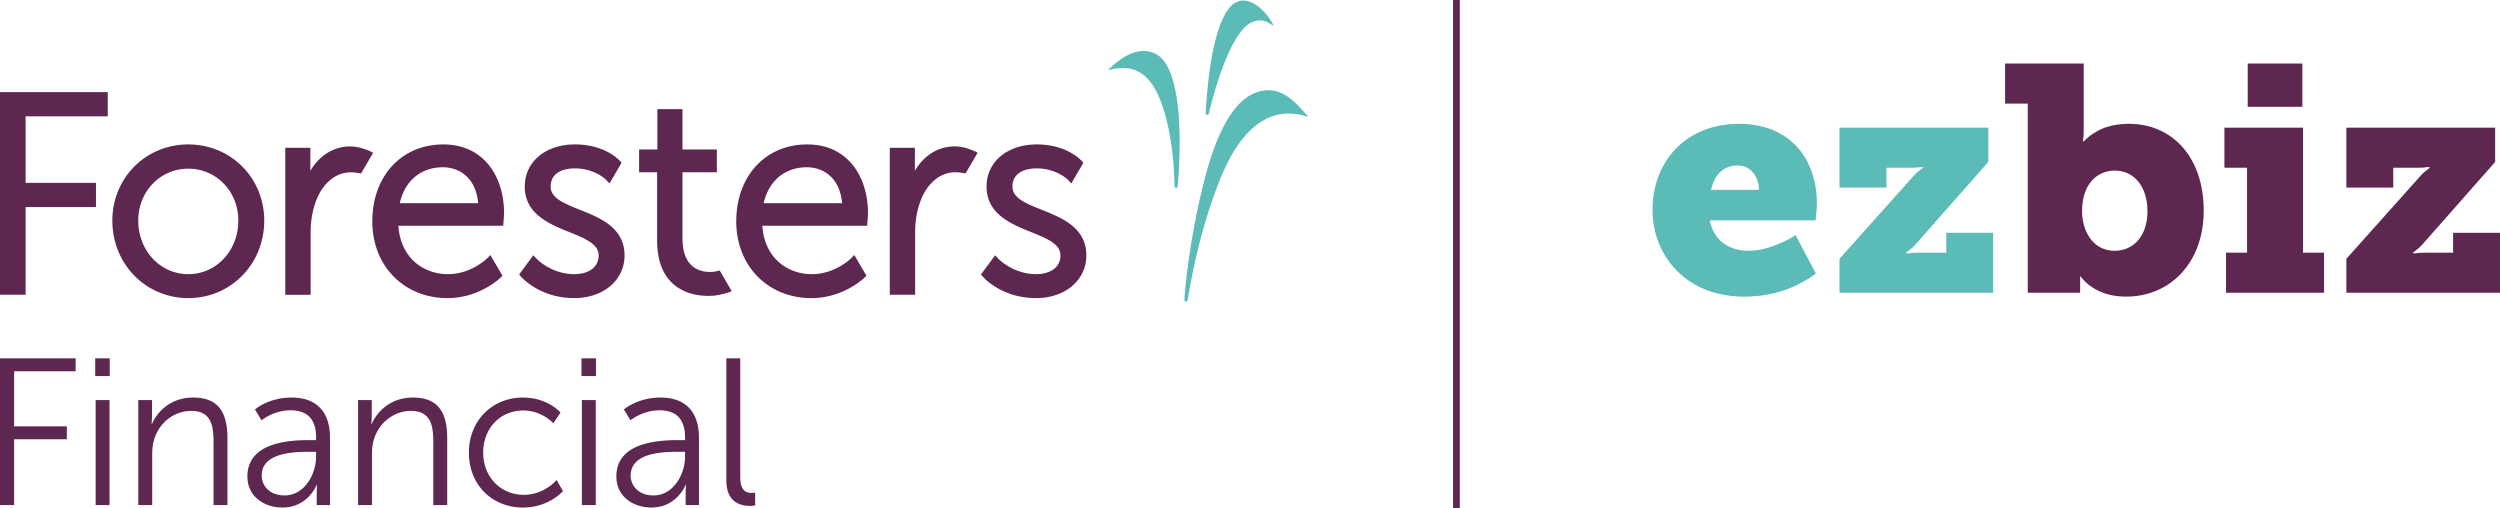 <svg width="236" height="48" viewBox="0 0 236 48" xmlns="http://www.w3.org/2000/svg">
    <g fill="none" fill-rule="evenodd">
        <g fill="#5BBBB7" fill-rule="nonzero">
            <path d="M109.22 5.156a2.45 2.45 0 0 0-1.257-.345c-.942 0-1.974.508-3.068 1.513l-.314.288.416-.08c1.301-.258 2.279-.051 3.09.658 1.217 1.051 2.104 3.468 2.556 6.99.163 1.279.199 2.376.217 2.965l.004.135c.002.094.008.162.011.23l.006.086a.148.148 0 0 0 .149.144c.077 0 .14-.058.151-.139.001-.065.014-.21.026-.378l.031-.452c.027-.332.045-.73.066-1.15l.01-.218c.103-2.05.256-8.852-2.094-10.247M113.963 10.85c.068 0 .128-.048.145-.124 1.206-4.92 2.7-8.07 4.098-8.639.625-.253 1.102-.211 1.674.142l.375.233-.21-.393c-.34-.632-1.486-2.016-2.675-2.016-.33 0-.64.104-.925.31-1.212.887-2.13 4.028-2.511 8.624l-.03.364a17.6 17.6 0 0 0-.04.501c-.02.262-.046.633-.05.83a.163.163 0 0 0 .04.12.147.147 0 0 0 .109.048M123.24 10.732c-.952-1.122-2.023-2.167-3.377-2.208-2.61-.084-4.66 2.701-6.117 8.267a69.935 69.935 0 0 0-1.872 10.629c-.027.262-.042.506-.055.706l-.014.178a.156.156 0 0 0 .035.117c.027.033.067.05.11.05.068 0 .13-.047.15-.124.035-.167.086-.445.132-.712l.034-.198c.71-4.046 1.856-8.082 3.147-11.07 1.59-3.697 3.744-5.651 6.228-5.651.478 0 .977.07 1.479.211l.373.102-.253-.297"/>
        </g>
        <path fill="#5E2750" fill-rule="nonzero" d="M2.42 19.548h6.64v-2.287H2.42v-6.28h7.749V8.696H0v19.13h2.42v-8.278M17.774 28.141c4.022 0 7.17-3.216 7.17-7.318 0-4.03-3.148-7.189-7.17-7.189-4.018 0-7.169 3.16-7.169 7.189 0 4.102 3.15 7.318 7.17 7.318zm0-12.218c2.65 0 4.724 2.152 4.724 4.9 0 2.837-2.075 5.058-4.724 5.058-2.648 0-4.723-2.221-4.723-5.058 0-2.748 2.075-4.9 4.723-4.9zM42.238 28.141c3.004 0 4.931-1.852 5.011-1.932l.186-.18-1.142-1.951-.293.295c-.013.016-1.512 1.508-3.71 1.508-2.206 0-4.465-1.419-4.682-4.573h9.894l.026-.3c.002-.025.051-.621.051-.948 0-3.198-1.77-6.426-5.727-6.426-3.948 0-6.706 2.99-6.706 7.267 0 4.196 2.984 7.24 7.092 7.24zm-.437-12.35c1.49 0 3.112.9 3.338 3.39h-7.402c.466-2.103 1.996-3.39 4.064-3.39zM54.234 25.88c-2.24 0-3.611-1.48-3.624-1.496l-.263-.288-1.34 1.814.171.2c.073.084 1.783 2.031 5.03 2.031 2.753 0 4.75-1.697 4.75-4.033 0-2.625-2.336-3.556-4.216-4.304-1.48-.591-2.76-1.099-2.76-2.186 0-1.598 1.724-1.723 2.252-1.723 1.96 0 2.998 1.095 3.008 1.105l.294.32 1.137-1.949-.158-.181c-.054-.062-1.388-1.556-4.23-1.556-2.795 0-4.748 1.639-4.748 3.984 0 2.591 2.334 3.536 4.21 4.293 1.484.6 2.766 1.118 2.766 2.197 0 1.309-1.228 1.773-2.279 1.773M76.596 28.141c3.003 0 4.93-1.852 5.01-1.932l.186-.18-1.142-1.951-.292.295c-.015.016-1.514 1.508-3.712 1.508-2.206 0-4.465-1.419-4.683-4.573h9.896l.025-.3c.001-.025.051-.621.051-.948 0-3.198-1.77-6.426-5.727-6.426-3.949 0-6.705 2.99-6.705 7.267 0 4.196 2.982 7.24 7.093 7.24zm-.44-12.35c1.491 0 3.112.9 3.34 3.39h-7.403c.468-2.103 1.996-3.39 4.064-3.39zM97.831 25.88c-2.24 0-3.611-1.48-3.626-1.496l-.262-.288L92.6 25.91l.173.2c.07.084 1.78 2.031 5.03 2.031 2.752 0 4.75-1.697 4.75-4.033 0-2.625-2.338-3.556-4.216-4.304-1.482-.591-2.76-1.099-2.76-2.186 0-1.598 1.724-1.723 2.253-1.723 1.958 0 2.998 1.095 3.008 1.105l.291.32 1.138-1.949-.156-.181c-.055-.062-1.39-1.556-4.23-1.556-2.797 0-4.75 1.639-4.75 3.984 0 2.591 2.334 3.536 4.21 4.293 1.483.6 2.765 1.118 2.765 2.197 0 1.309-1.225 1.773-2.276 1.773M67.938 25.536l-.403.09c-.002 0-.209.044-.524.044-.964 0-2.585-.411-2.585-3.165v-6.242h3.242V14.11h-3.242V10.3h-2.37v3.81h-1.725v2.154h1.7v6.425c0 4.732 3.376 5.243 4.827 5.243.487 0 .791-.056.803-.059l.262-.048s.455-.087.715-.175c.193-.064.439-.163.439-.163l-1.139-1.95M92.288 14.424l-.185-.1c-.3-.164-.966-.362-.966-.362l-.234-.055a3.744 3.744 0 0 0-.767-.088c-1.57 0-2.91.84-3.772 2.308V13.95h-2.368v13.875h2.395v-5.9c0-.896.115-1.728.347-2.48.57-1.964 1.892-3.183 3.45-3.183.302 0 .588.047.59.047l.374.059 1.136-1.945M35.222 14.426l-.184-.1c-.3-.164-.965-.362-.965-.362l-.235-.055a3.73 3.73 0 0 0-.767-.087c-1.57 0-2.909.84-3.772 2.306v-2.175h-2.368v13.875h2.395v-5.9c0-.895.117-1.728.347-2.481.57-1.963 1.893-3.181 3.45-3.181.3 0 .587.048.59.048l.375.056 1.134-1.944M0 33.824h7.14v1.222H1.332v5.201h4.98v1.222h-4.98v6.207H0V33.824M8.989 35.498h1.37v-1.674h-1.37v1.674zm.039 12.178h1.311v-9.911H9.028v9.91zM13.054 37.765h1.294v1.478c0 .432-.04.788-.04.788h.04c.347-.906 1.583-2.503 3.879-2.503 2.394 0 3.243 1.399 3.243 3.843v6.305h-1.312v-5.95c0-1.557-.232-2.936-2.104-2.936-1.66 0-3.089 1.163-3.532 2.797-.116.414-.155.867-.155 1.34v4.749h-1.313v-9.911M29.3 41.548h.539v-.256c0-1.912-1.022-2.561-2.412-2.561-1.602 0-2.741.944-2.741.944l-.617-1.023s1.273-1.124 3.455-1.124c2.335 0 3.628 1.32 3.628 3.803v6.345h-1.255V46.59c0-.492.04-.827.04-.827h-.04s-.81 2.148-3.242 2.148c-1.622 0-3.3-.966-3.3-2.936 0-3.349 4.265-3.428 5.944-3.428zm-2.433 5.221c1.854 0 2.972-1.97 2.972-3.685v-.434h-.559c-1.525 0-4.575.06-4.575 2.247 0 .926.714 1.872 2.162 1.872zM33.802 37.765h1.293v1.478c0 .432-.039.788-.039.788h.04c.346-.906 1.581-2.503 3.878-2.503 2.394 0 3.242 1.399 3.242 3.843v6.305h-1.312v-5.95c0-1.557-.232-2.936-2.104-2.936-1.66 0-3.087 1.163-3.532 2.797-.116.414-.154.867-.154 1.34v4.749h-1.312v-9.911M49.36 37.528c2.374 0 3.552 1.419 3.552 1.419l-.676 1.006s-1.08-1.203-2.838-1.203c-2.122 0-3.783 1.617-3.783 3.98 0 2.325 1.68 3.98 3.823 3.98 1.969 0 3.107-1.4 3.107-1.4l.598 1.045s-1.312 1.557-3.782 1.557c-2.877 0-5.097-2.108-5.097-5.182 0-3.055 2.24-5.202 5.097-5.202M54.89 35.498h1.37v-1.674h-1.37v1.674zm.04 12.178h1.312v-9.911H54.93v9.91zM64.129 41.548h.54v-.256c0-1.912-1.022-2.561-2.412-2.561-1.602 0-2.742.944-2.742.944l-.617-1.023s1.274-1.124 3.455-1.124c2.336 0 3.628 1.32 3.628 3.803v6.345h-1.254V46.59c0-.492.039-.827.039-.827h-.04s-.81 2.148-3.241 2.148c-1.621 0-3.3-.966-3.3-2.936 0-3.349 4.266-3.428 5.944-3.428zm-2.431 5.221c1.851 0 2.972-1.97 2.972-3.685v-.434h-.56c-1.524 0-4.574.06-4.574 2.247 0 .926.714 1.872 2.162 1.872zM68.567 33.824h1.312v11.211c0 1.3.578 1.497 1.08 1.497.175 0 .328-.019.328-.019v1.201s-.23.04-.483.04c-.81 0-2.237-.256-2.237-2.423V33.824"/>
        <path stroke="#5E2750" stroke-width=".636" d="M137.487 0v48"/>
        <g fill-rule="nonzero">
            <path d="M156 19.83c0-4.57 3.115-8.14 8.183-8.14 4.702 0 7.328 3.207 7.328 7.534 0 .242-.03.636-.06.969l-.062.605h-9.984c.397 2.027 1.954 2.875 3.664 2.875 1.19 0 2.26-.394 3.084-.757a8.045 8.045 0 0 0 1.343-.726l1.924 3.631c-.52.394-1.13.757-1.802 1.09-1.19.575-2.809 1.089-4.977 1.089-5.618 0-8.641-4.025-8.641-8.17zm5.527-1.907h4.519c0-1.24-.794-2.3-1.985-2.3-1.557 0-2.26 1.09-2.534 2.3zm12.122 6.506 6.9-7.716c.245-.273.459-.485.672-.636l.306-.242v-.06c-.153 0-.306 0-.458.03-.275.03-.611.03-.947.03h-2.046v1.876h-4.427v-5.659h14.046v3.238l-6.779 7.687c-.244.272-.458.484-.672.635l-.305.242v.06c.153 0 .336 0 .488-.03.275-.03.58-.03.917-.03h2.381v-1.876h4.428v5.659h-14.504v-3.208z" fill="#5BBBB7"/>
            <path d="M191.42 27.637V9.783h-2.138V6h7.42v6.022c0 .393 0 .726-.03.968-.03.152-.03.273-.03.364h.06a4.866 4.866 0 0 1 1.069-.848c.702-.454 1.802-.817 3.176-.817 4.274 0 7.084 3.329 7.084 8.17 0 4.933-3.146 8.141-7.329 8.141-1.587 0-2.626-.484-3.328-.968-.397-.273-.702-.606-.977-.938h-.061c.03.09.03.211.03.332v1.21h-4.946zm5.13-7.687c0 1.846 1.007 3.723 3.084 3.723 1.679 0 3.084-1.302 3.084-3.723 0-2.33-1.252-3.843-3.084-3.843-1.588 0-3.084 1.18-3.084 3.843zm15.633-9.865V6h5.16v4.085h-5.16zm-2.046 17.552v-3.783h1.985v-8.02h-2.137v-3.782h7.42v11.802h1.984v3.783h-9.252zm11.36-3.208 6.9-7.716c.244-.273.458-.485.672-.636l.305-.242v-.06c-.153 0-.305 0-.458.03-.275.03-.61.03-.947.03h-2.045v1.876h-4.428v-5.659h14.046v3.238l-6.779 7.687c-.244.272-.458.484-.671.635l-.306.242v.06c.153 0 .336 0 .489-.03.275-.03.58-.03.916-.03h2.382v-1.876H236v5.659h-14.504v-3.208z" fill="#5E2750"/>
        </g>
    </g>
</svg>
